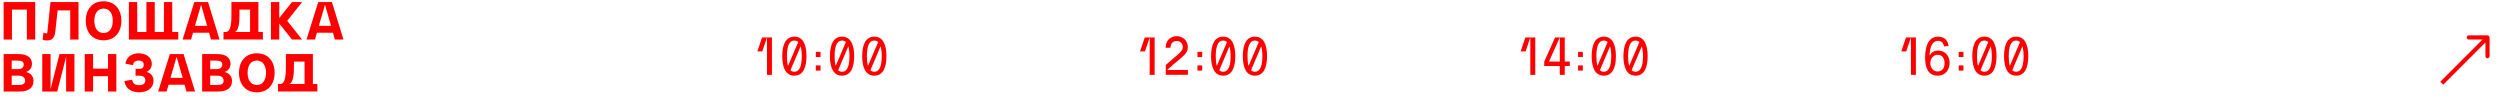 <?xml version="1.0" encoding="UTF-8"?> <svg xmlns="http://www.w3.org/2000/svg" width="1202" height="50" viewBox="0 0 1202 50" fill="none"> <path d="M5.75 19V4.625H12.925V19H16.925V1H1.75V19H5.75ZM37.752 1H24.277L22.777 15.4C22.702 16.05 22.502 16.1 22.302 16.1C22.202 16.1 22.152 16.1 21.927 16.025L20.902 15.65L20.502 19.1L21.227 19.3C21.627 19.425 22.152 19.45 22.652 19.45C25.002 19.45 26.277 18.125 26.577 15.35L27.702 5H33.752V19H37.752V1ZM41.226 10C41.226 15.425 44.301 19.375 49.801 19.375C55.276 19.375 58.351 15.425 58.351 10C58.351 4.575 55.276 0.625 49.801 0.625C44.301 0.625 41.226 4.575 41.226 10ZM45.351 10C45.351 6.325 47.051 4.125 49.801 4.125C52.526 4.125 54.226 6.325 54.226 10C54.226 13.675 52.526 15.875 49.801 15.875C47.051 15.875 45.351 13.675 45.351 10ZM85.717 19V15.4H82.817V1H78.817V15.375H74.392V1H70.392V15.375H65.967V1H61.967V19H85.717ZM100.03 1H97.355H95.93H93.43L87.805 19H91.88L92.805 15.75H100.53L101.43 19H105.555L100.03 1ZM93.73 12.45L96.68 2.275L99.605 12.45H93.73ZM111.267 6.2C111.267 10.275 111.292 15.4 108.417 15.4H107.467V18.975H126.392V15.4H124.242V1H111.267V6.2ZM120.242 15.4H112.942C115.242 14.3 115.142 9.45 115.142 4.925V4.625H120.242V15.4ZM145.239 1H140.389L134.264 8.7V1H130.264V19H134.264V11.3L140.389 19H145.239L138.089 10L145.239 1ZM159.599 1H156.924H155.499H152.999L147.374 19H151.449L152.374 15.75H160.099L160.999 19H165.124L159.599 1ZM153.299 12.45L156.249 2.275L159.174 12.45H153.299ZM9.325 44C13.4 44 16.1 42.6 16.1 38.8C16.1 36.675 14.675 35.125 12.525 34.6C14.5 33.95 15.375 32.375 15.375 30.675C15.375 27.475 12.725 26 9.075 26H1.75V44H9.325ZM5.625 29.125H8.3C10.15 29.125 11.425 29.525 11.425 30.975C11.425 32.425 10.425 33.25 8.6 33.25H5.625V29.125ZM5.625 36.375H8.75C10.825 36.375 12.075 37.125 12.075 38.8C12.075 40.25 11.025 40.875 9.075 40.875H5.625V36.375ZM32.115 26H31.79H28.615L24.315 42.875V26H20.315V44H24.015H24.315H27.515L31.79 27.325V44H35.79V26H32.115ZM44.755 44V36.625H51.93V44H55.93V26H51.93V33H44.755V26H40.755V44H44.755ZM65.182 36.375H67.057C68.682 36.375 69.882 37.05 69.882 38.6C69.882 40.15 68.832 40.95 66.857 40.95C64.732 40.95 63.907 39.975 63.482 38.35L59.807 38.95C60.457 43.025 63.582 44.375 66.957 44.375C70.307 44.375 73.807 42.775 73.807 38.775C73.807 36.75 72.607 35 70.357 34.6C71.932 34 72.982 32.6 72.982 30.675C72.982 27.35 69.907 25.625 66.732 25.625C63.282 25.625 60.832 27.4 60.307 30.625L63.932 31.325C64.157 29.85 65.082 29.125 66.707 29.125C68.182 29.125 69.132 29.85 69.132 31.15C69.132 32.325 68.607 33.125 66.807 33.125H65.182V36.375ZM88.263 26H85.588H84.162H81.662L76.037 44H80.112L81.037 40.75H88.763L89.662 44H93.787L88.263 26ZM81.963 37.45L84.912 27.275L87.838 37.45H81.963ZM104.774 44C108.849 44 111.549 42.6 111.549 38.8C111.549 36.675 110.124 35.125 107.974 34.6C109.949 33.95 110.824 32.375 110.824 30.675C110.824 27.475 108.174 26 104.524 26H97.199V44H104.774ZM101.074 29.125H103.749C105.599 29.125 106.874 29.525 106.874 30.975C106.874 32.425 105.874 33.25 104.049 33.25H101.074V29.125ZM101.074 36.375H104.199C106.274 36.375 107.524 37.125 107.524 38.8C107.524 40.25 106.474 40.875 104.524 40.875H101.074V36.375ZM114.914 35C114.914 40.425 117.989 44.375 123.489 44.375C128.964 44.375 132.039 40.425 132.039 35C132.039 29.575 128.964 25.625 123.489 25.625C117.989 25.625 114.914 29.575 114.914 35ZM119.039 35C119.039 31.325 120.739 29.125 123.489 29.125C126.214 29.125 127.914 31.325 127.914 35C127.914 38.675 126.214 40.875 123.489 40.875C120.739 40.875 119.039 38.675 119.039 35ZM137.454 31.2C137.454 35.275 137.479 40.4 134.604 40.4H133.654V43.975H152.579V40.4H150.429V26H137.454V31.2ZM146.429 40.4H139.129C141.429 39.3 141.329 34.45 141.329 29.925V29.625H146.429V40.4Z" fill="#FF0000"></path> <path d="M1197 18C1197 17.448 1196.55 17 1196 17L1187 17C1186.45 17 1186 17.448 1186 18C1186 18.552 1186.45 19 1187 19L1195 19L1195 27C1195 27.552 1195.45 28 1196 28C1196.55 28 1197 27.552 1197 27L1197 18ZM1174.71 40.707L1196.71 18.707L1195.29 17.293L1173.29 39.293L1174.71 40.707Z" fill="#FF0000"></path> <path d="M738.15 18H735.775V36H738.15V18ZM735.775 18H733.4L731.125 24.725H733.5L735.775 18ZM749.952 18V29.6H744.752L749.952 18H747.677L742.477 29.6V31.725H749.952V36H752.327V31.725H754.752V29.6H752.327V18H749.952ZM761.018 27.45V24.95H758.743V27.45H761.018ZM761.018 33.95V31.45H758.743V33.95H761.018ZM765.279 27C765.279 32.425 766.879 36.375 771.104 36.375C775.329 36.375 776.929 32.425 776.929 27C776.929 21.575 775.329 17.625 771.104 17.625C766.879 17.625 765.279 21.575 765.279 27ZM774.679 27C774.679 31.175 773.829 34.5 771.104 34.5C770.329 34.5 769.704 34.25 769.229 33.775L774.104 22.275C774.504 23.55 774.679 25.2 774.679 27ZM767.529 27C767.529 22.825 768.379 19.5 771.104 19.5C771.854 19.5 772.479 19.75 772.954 20.225L768.054 31.7C767.679 30.425 767.529 28.775 767.529 27ZM780.546 27C780.546 32.425 782.146 36.375 786.371 36.375C790.596 36.375 792.196 32.425 792.196 27C792.196 21.575 790.596 17.625 786.371 17.625C782.146 17.625 780.546 21.575 780.546 27ZM789.946 27C789.946 31.175 789.096 34.5 786.371 34.5C785.596 34.5 784.971 34.25 784.496 33.775L789.371 22.275C789.771 23.55 789.946 25.2 789.946 27ZM782.796 27C782.796 22.825 783.646 19.5 786.371 19.5C787.121 19.5 787.746 19.75 788.221 20.225L783.321 31.7C782.946 30.425 782.796 28.775 782.796 27Z" fill="#FF0000"></path> <path d="M371.15 18H368.775V36H371.15V18ZM368.775 18H366.4L364.125 24.725H366.5L368.775 18ZM376.102 27C376.102 32.425 377.702 36.375 381.927 36.375C386.152 36.375 387.752 32.425 387.752 27C387.752 21.575 386.152 17.625 381.927 17.625C377.702 17.625 376.102 21.575 376.102 27ZM385.502 27C385.502 31.175 384.652 34.5 381.927 34.5C381.152 34.5 380.527 34.25 380.052 33.775L384.927 22.275C385.327 23.55 385.502 25.2 385.502 27ZM378.352 27C378.352 22.825 379.202 19.5 381.927 19.5C382.677 19.5 383.302 19.75 383.777 20.225L378.877 31.7C378.502 30.425 378.352 28.775 378.352 27ZM394.518 27.45V24.95H392.243V27.45H394.518ZM394.518 33.95V31.45H392.243V33.95H394.518ZM399.029 27C399.029 32.425 400.629 36.375 404.854 36.375C409.079 36.375 410.679 32.425 410.679 27C410.679 21.575 409.079 17.625 404.854 17.625C400.629 17.625 399.029 21.575 399.029 27ZM408.429 27C408.429 31.175 407.579 34.5 404.854 34.5C404.079 34.5 403.454 34.25 402.979 33.775L407.854 22.275C408.254 23.55 408.429 25.2 408.429 27ZM401.279 27C401.279 22.825 402.129 19.5 404.854 19.5C405.604 19.5 406.229 19.75 406.704 20.225L401.804 31.7C401.429 30.425 401.279 28.775 401.279 27ZM414.546 27C414.546 32.425 416.146 36.375 420.371 36.375C424.596 36.375 426.196 32.425 426.196 27C426.196 21.575 424.596 17.625 420.371 17.625C416.146 17.625 414.546 21.575 414.546 27ZM423.946 27C423.946 31.175 423.096 34.5 420.371 34.5C419.596 34.5 418.971 34.25 418.496 33.775L423.371 22.275C423.771 23.55 423.946 25.2 423.946 27ZM416.796 27C416.796 22.825 417.646 19.5 420.371 19.5C421.121 19.5 421.746 19.75 422.221 20.225L417.321 31.7C416.946 30.425 416.796 28.775 416.796 27Z" fill="#FF0000"></path> <path d="M921.15 18H918.775V36H921.15V18ZM918.775 18H916.4L914.125 24.725H916.5L918.775 18ZM936.902 22.075C936.402 19.325 934.877 17.625 931.802 17.625C927.777 17.625 925.602 21.225 925.602 27.625C925.602 32.05 926.677 36.375 931.727 36.375C935.352 36.375 937.377 33.475 937.377 30.2C937.377 27.075 935.377 24.325 931.902 24.325C930.277 24.325 928.727 24.85 927.752 26.775C927.802 23.725 928.552 19.625 931.927 19.625C933.377 19.625 934.327 20.575 934.702 22.325L936.902 22.075ZM928.102 30.35C928.102 28.125 929.627 26.325 931.527 26.325C933.927 26.325 934.952 28.125 934.952 30.35C934.952 32.575 933.927 34.375 931.527 34.375C929.502 34.375 928.102 32.575 928.102 30.35ZM944.018 27.45V24.95H941.743V27.45H944.018ZM944.018 33.95V31.45H941.743V33.95H944.018ZM948.279 27C948.279 32.425 949.879 36.375 954.104 36.375C958.329 36.375 959.929 32.425 959.929 27C959.929 21.575 958.329 17.625 954.104 17.625C949.879 17.625 948.279 21.575 948.279 27ZM957.679 27C957.679 31.175 956.829 34.5 954.104 34.5C953.329 34.5 952.704 34.25 952.229 33.775L957.104 22.275C957.504 23.55 957.679 25.2 957.679 27ZM950.529 27C950.529 22.825 951.379 19.5 954.104 19.5C954.854 19.5 955.479 19.75 955.954 20.225L951.054 31.7C950.679 30.425 950.529 28.775 950.529 27ZM963.546 27C963.546 32.425 965.146 36.375 969.371 36.375C973.596 36.375 975.196 32.425 975.196 27C975.196 21.575 973.596 17.625 969.371 17.625C965.146 17.625 963.546 21.575 963.546 27ZM972.946 27C972.946 31.175 972.096 34.5 969.371 34.5C968.596 34.5 967.971 34.25 967.496 33.775L972.371 22.275C972.771 23.55 972.946 25.2 972.946 27ZM965.796 27C965.796 22.825 966.646 19.5 969.371 19.5C970.121 19.5 970.746 19.75 971.221 20.225L966.321 31.7C965.946 30.425 965.796 28.775 965.796 27Z" fill="#FF0000"></path> <path d="M555.15 18H552.775V36H555.15V18ZM552.775 18H550.4L548.125 24.725H550.5L552.775 18ZM561.177 33.65C563.227 31.8 565.252 29.95 567.377 28.3C568.102 27.725 568.877 27.025 569.577 26.275C571.027 24.75 571.452 22.9 570.827 20.95C570.477 19.85 569.802 18.925 568.852 18.3C567.977 17.7 566.902 17.4 565.802 17.4C565.227 17.4 564.652 17.475 564.102 17.65C562.327 18.2 561.152 19.425 560.627 21.275C560.552 21.6 560.502 21.925 560.477 22.25C560.452 22.275 560.452 22.325 560.452 22.4C560.427 22.5 560.427 22.95 560.427 22.95H562.752C562.752 22.95 562.777 22.625 562.777 22.525C562.777 22.5 562.777 22.475 562.802 22.45V22.425C562.827 22.225 562.852 22.05 562.902 21.9C563.327 20.45 564.327 19.7 565.777 19.7C565.877 19.7 565.952 19.7 566.052 19.7C566.927 19.775 567.727 20.225 568.227 20.95C568.727 21.65 568.827 22.55 568.552 23.475C568.252 24.4 567.602 25.075 566.952 25.65C565.702 26.725 564.427 27.825 563.202 28.9C562.477 29.525 561.902 30 561.352 30.5C561.202 30.65 560.527 31.2 560.527 31.2L560.502 31.225V35.975H571.152V33.65H561.177ZM578.018 27.45V24.95H575.743V27.45H578.018ZM578.018 33.95V31.45H575.743V33.95H578.018ZM582.279 27C582.279 32.425 583.879 36.375 588.104 36.375C592.329 36.375 593.929 32.425 593.929 27C593.929 21.575 592.329 17.625 588.104 17.625C583.879 17.625 582.279 21.575 582.279 27ZM591.679 27C591.679 31.175 590.829 34.5 588.104 34.5C587.329 34.5 586.704 34.25 586.229 33.775L591.104 22.275C591.504 23.55 591.679 25.2 591.679 27ZM584.529 27C584.529 22.825 585.379 19.5 588.104 19.5C588.854 19.5 589.479 19.75 589.954 20.225L585.054 31.7C584.679 30.425 584.529 28.775 584.529 27ZM597.546 27C597.546 32.425 599.146 36.375 603.371 36.375C607.596 36.375 609.196 32.425 609.196 27C609.196 21.575 607.596 17.625 603.371 17.625C599.146 17.625 597.546 21.575 597.546 27ZM606.946 27C606.946 31.175 606.096 34.5 603.371 34.5C602.596 34.5 601.971 34.25 601.496 33.775L606.371 22.275C606.771 23.55 606.946 25.2 606.946 27ZM599.796 27C599.796 22.825 600.646 19.5 603.371 19.5C604.121 19.5 604.746 19.75 605.221 20.225L600.321 31.7C599.946 30.425 599.796 28.775 599.796 27Z" fill="#FF0000"></path> </svg> 